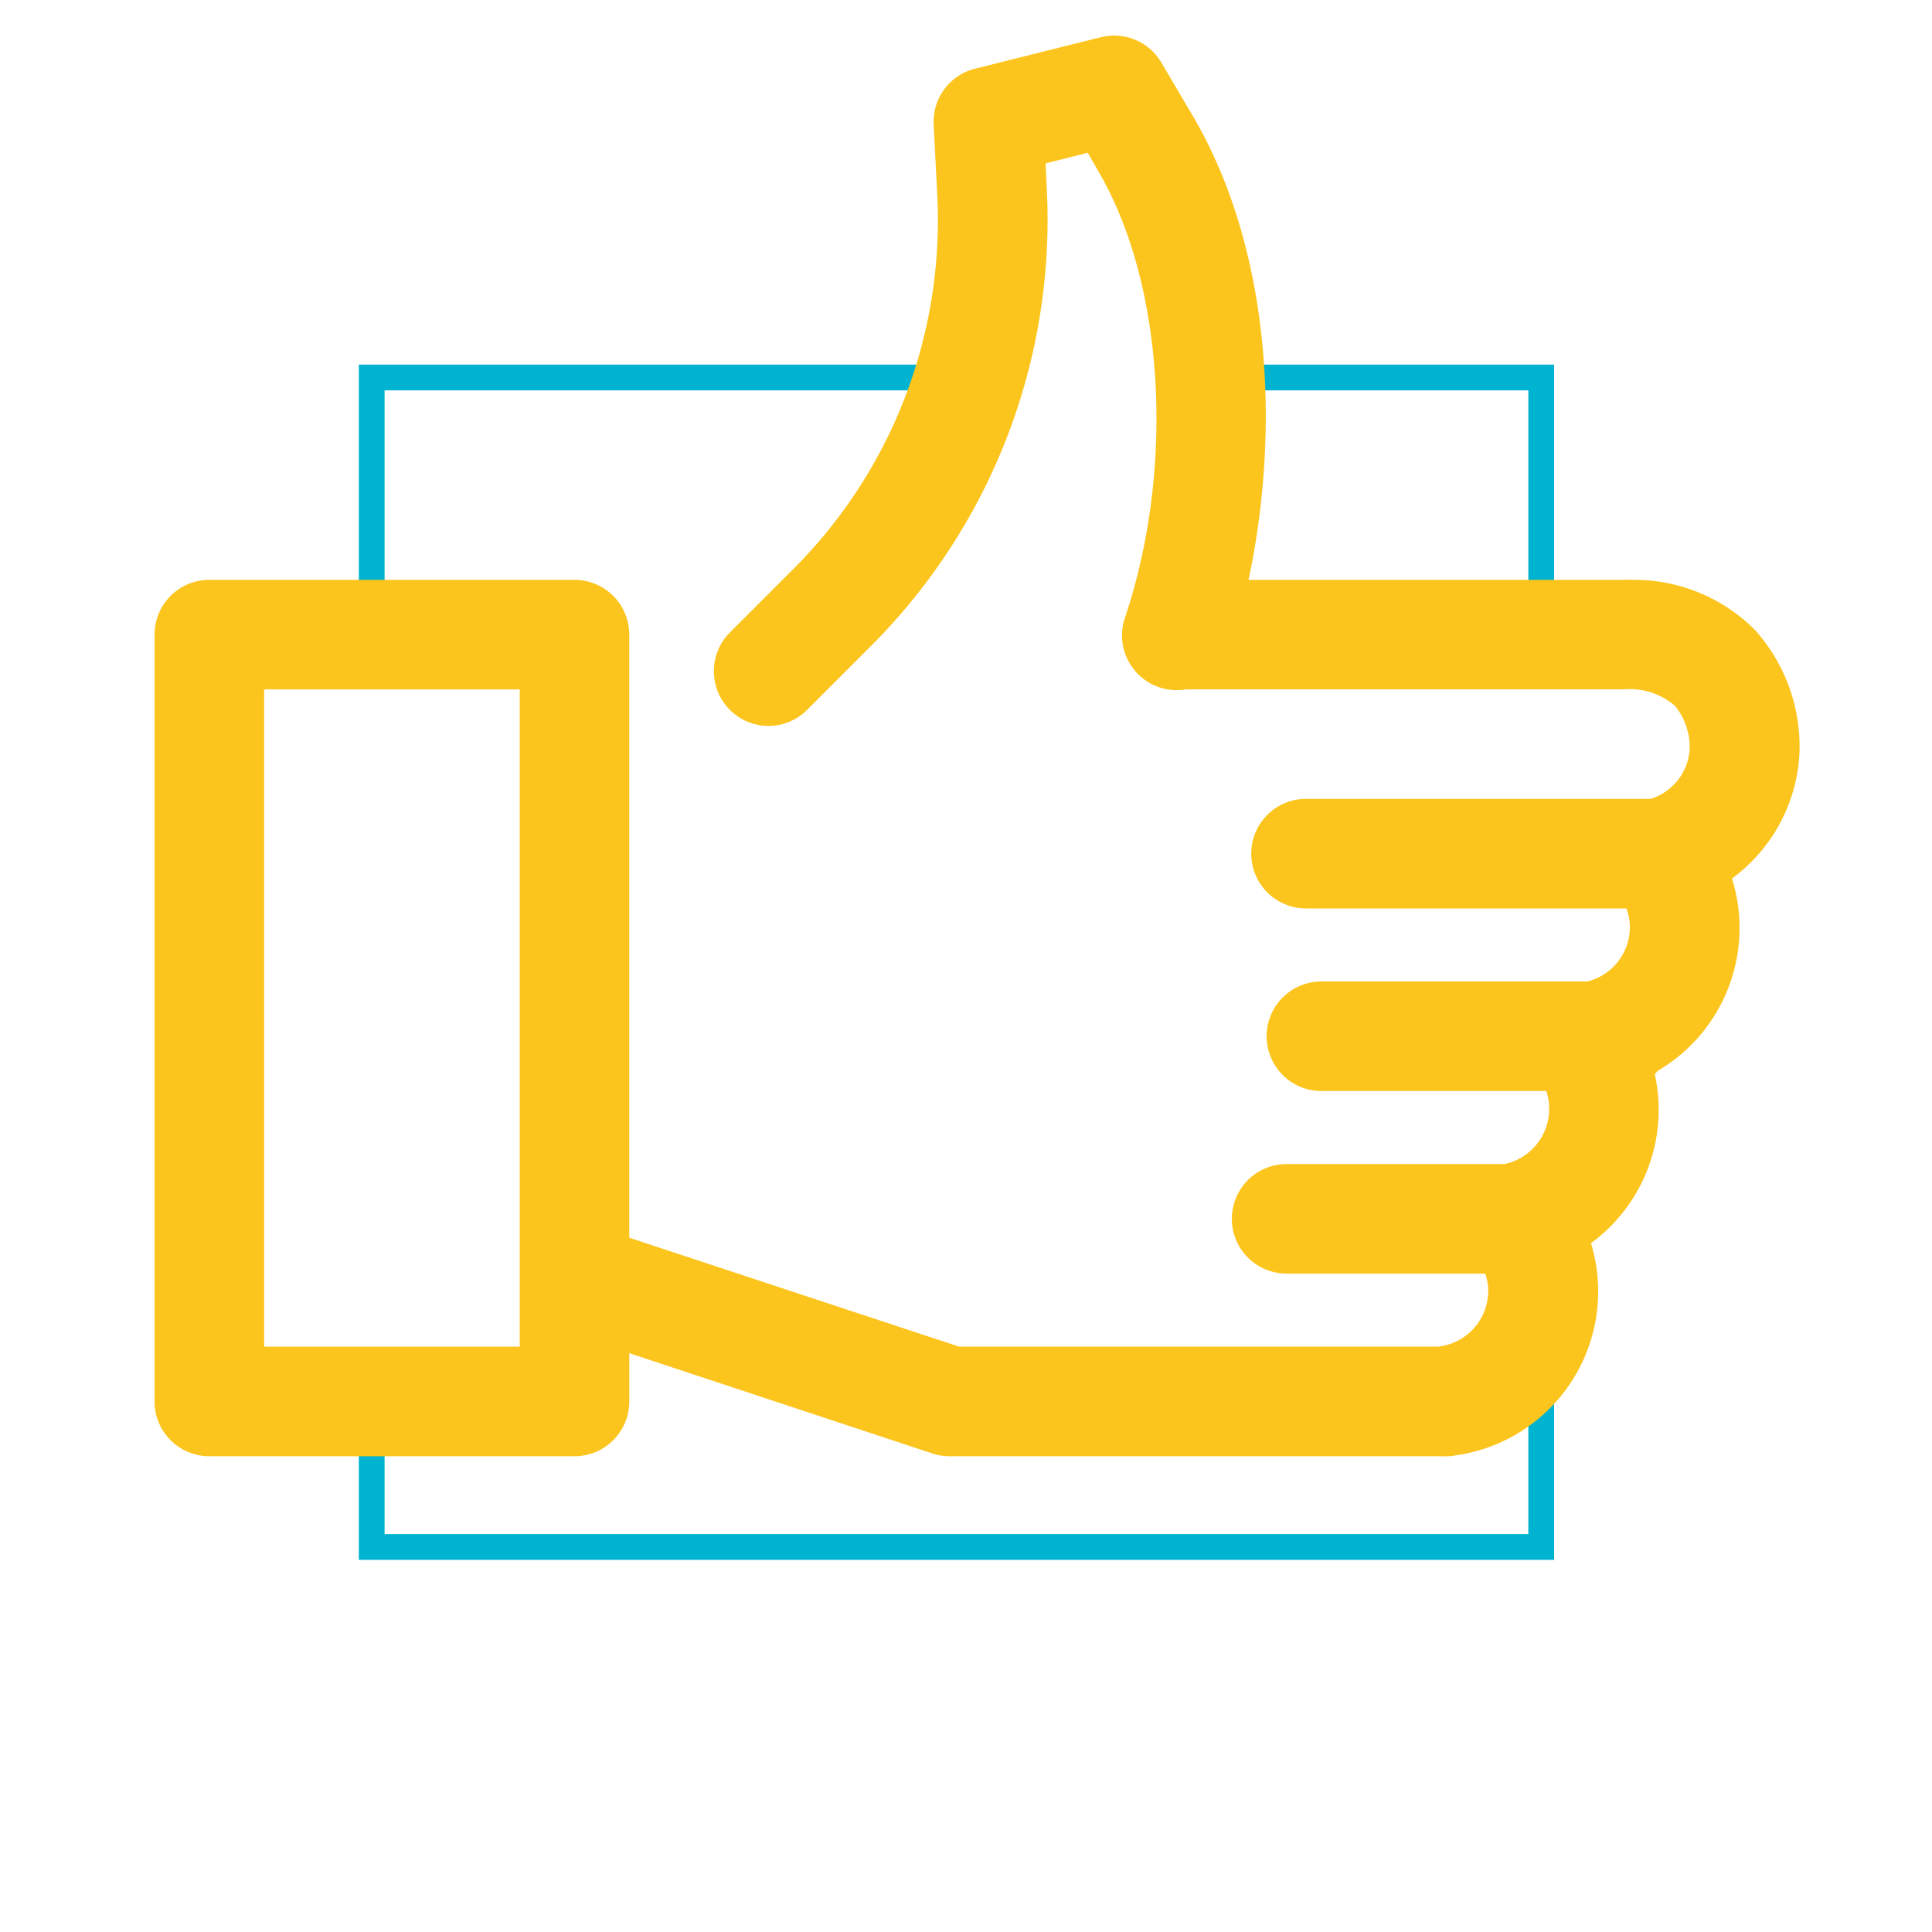 <svg xmlns="http://www.w3.org/2000/svg" width="75" height="75"><path d="M37.93 14.154h-24V25.5h1V15.154h23zm8.5 0v1h12.9V25.5h1V14.154zm12.9 39.013v6.387h-44.4v-6.387h-1v7.387h46.4v-7.387z" fill="#00B3D0"/><path fill="#FCC51D" d="M69.855 29.222a6.774 6.774 0 00-1.737-4.777 6.621 6.621 0 00-4.749-1.936 2.217 2.217 0 00-.326 0H48.468c1.199-5.6.964-12.694-2.172-18.024l-1.213-2.056a2.126 2.126 0 00-2.346-.985l-4.878 1.22a2.126 2.126 0 00-1.615 2.162l.143 2.799a19.144 19.144 0 01-5.579 14.453l-2.474 2.473a2.126 2.126 0 00-.621 1.501 2.125 2.125 0 002.124 2.129 2.126 2.126 0 001.503-.632l2.494-2.495a23.394 23.394 0 006.805-17.663l-.049-1.049 1.637-.412.404.708c2.565 4.359 2.998 11.475 1.05 17.314a.691.691 0 00-.024.073l-.003.008a2.124 2.124 0 002.391 2.727h16.998a2.711 2.711 0 011.978.638c.378.468.581 1.051.575 1.651a2.17 2.17 0 01-1.516 1.963H50.654a2.127 2.127 0 000 4.253h12.482c.084.227.131.466.135.71a2.176 2.176 0 01-1.648 2.126h-10.26a2.127 2.127 0 100 4.252h8.664a2.194 2.194 0 01-1.618 2.836h-8.463a2.126 2.126 0 000 4.252h7.712c.048.149.087.301.103.458a2.176 2.176 0 01-1.953 2.378H37.236l-12.808-4.229V24.635a2.127 2.127 0 00-2.126-2.126H8.127A2.126 2.126 0 006 24.635v29.771c0 1.173.951 2.125 2.127 2.125h14.176a2.126 2.126 0 002.126-2.125V52.53l11.767 3.894c.215.072.439.107.665.107h19.138a2.1 2.1 0 00.519-.035 6.428 6.428 0 005.244-8.236 6.421 6.421 0 002.477-6.562c.04-.041.08-.085.116-.13a6.429 6.429 0 002.88-7.464 6.427 6.427 0 002.62-4.882zM20.176 52.278h-9.923V26.762h9.923v25.516z"/></svg>